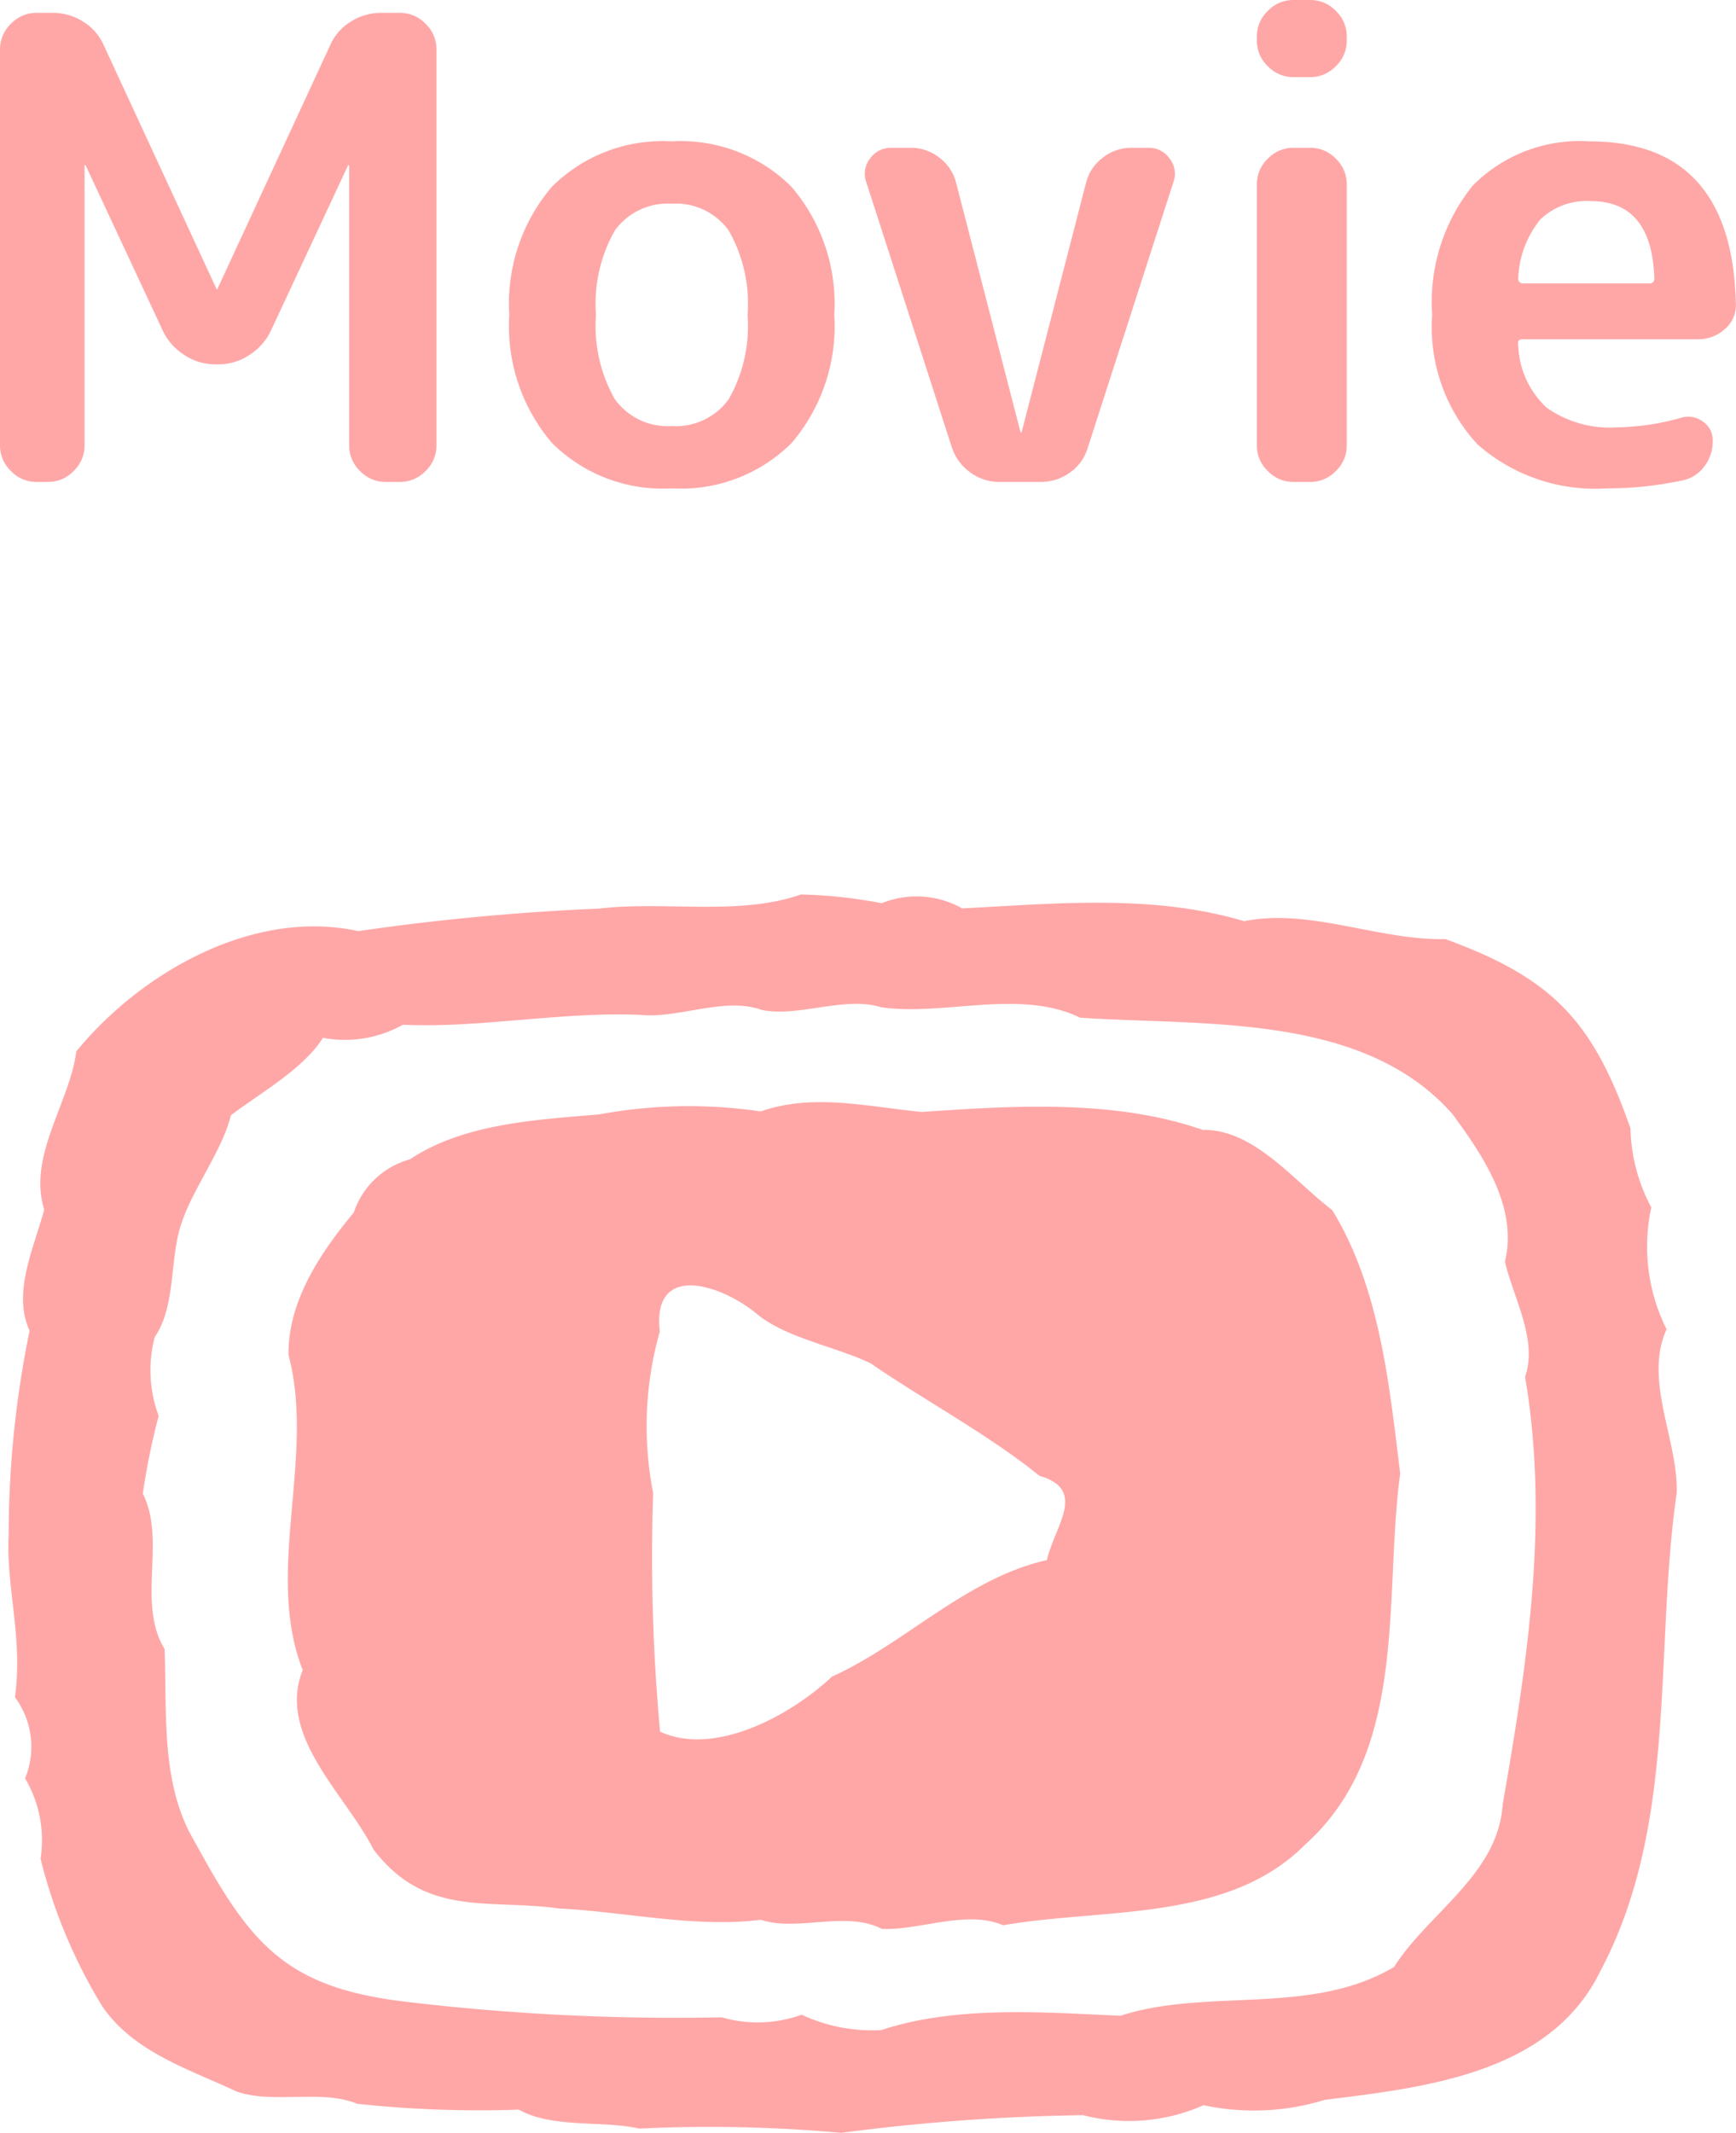 <svg xmlns="http://www.w3.org/2000/svg" width="59.467" height="73.023" viewBox="0 0 59.467 73.023">
  <g id="グループ_5314" data-name="グループ 5314" transform="translate(-1149.707 -3449.5)">
    <g id="グループ_4035" data-name="グループ 4035" transform="translate(380.707 1424.618)">
      <g id="グループ_4003" data-name="グループ 4003" transform="translate(769.293 2055.507)">
        <path id="パス_3521" data-name="パス 3521" d="M175.132,1105.551c-1.286-3.682-2.672-5.14-6.338-6.477-2.275.053-4.644-1.068-6.892-.613-3.138-.937-6.492-.6-9.66-.438a3.184,3.184,0,0,0-2.759-.177,16.348,16.348,0,0,0-2.765-.3c-2.125.747-4.694.215-6.908.484a80.47,80.47,0,0,0-8.255.771c-3.582-.787-7.432,1.4-9.66,4.117-.228,1.769-1.671,3.575-1.1,5.417-.335,1.266-1.106,2.847-.5,4.144a34.619,34.619,0,0,0-.716,6.951c-.1,1.865.495,3.507.214,5.6a2.842,2.842,0,0,1,.347,2.777,4.16,4.16,0,0,1,.53,2.753,17.982,17.982,0,0,0,2.114,5.05c1.068,1.57,2.979,2.155,4.589,2.913,1.242.448,2.918-.083,4.144.426a39.259,39.259,0,0,0,5.536.2c1.162.651,2.87.359,4.12.649a50.045,50.045,0,0,1,6.923.146,70.755,70.755,0,0,1,8.284-.606,6.3,6.3,0,0,0,4.129-.341,8.238,8.238,0,0,0,4.149-.182c3.44-.429,7.723-.892,9.439-4.4,2.682-5.039,1.836-10.96,2.621-16.39.049-1.807-1.141-3.843-.348-5.593a6.341,6.341,0,0,1-.524-4.172A6.058,6.058,0,0,1,175.132,1105.551Zm-4.377,23.151c-.157,2.4-2.551,3.714-3.718,5.56-2.837,1.691-6.4.707-9.375,1.673-2.655-.119-5.641-.354-8.192.49a5.73,5.73,0,0,1-2.73-.527,4.409,4.409,0,0,1-2.736.089,77.609,77.609,0,0,1-10.918-.544c-4.083-.5-5.259-2.027-7.145-5.485-1.167-1.952-.936-4.418-1.023-6.581-.961-1.583.066-3.7-.744-5.321a23.505,23.505,0,0,1,.542-2.659,4.473,4.473,0,0,1-.134-2.7c.741-1.068.5-2.746.926-3.92.38-1.158,1.39-2.475,1.682-3.669.988-.758,2.469-1.572,3.154-2.653a4.077,4.077,0,0,0,2.741-.449c2.637.125,5.511-.466,8.2-.333,1.271.11,2.838-.628,4.089-.174,1.266.261,2.84-.486,4.094-.09,2.181.306,4.743-.645,6.815.356,4.245.287,9.7-.18,12.763,3.313,1.039,1.419,2.239,3.179,1.787,5.037.275,1.214,1.135,2.672.69,3.943C172.358,1118.985,171.6,1123.841,170.756,1128.7Z" transform="translate(-119.574 -1097.548)" fill="#ffa7a7"/>
      </g>
      <g id="グループ_4004" data-name="グループ 4004" transform="translate(778.859 2062.616)">
        <path id="パス_3522" data-name="パス 3522" d="M157.179,1103.152c-3.019-1.057-6.5-.827-9.619-.616-1.8-.164-3.715-.654-5.524-.017a16.894,16.894,0,0,0-5.525.1c-2.14.186-4.642.307-6.489,1.54a2.808,2.808,0,0,0-1.926,1.822c-1.127,1.357-2.259,3.025-2.235,4.875.93,3.5-.831,7.447.487,10.788-.9,2.244,1.471,4.254,2.42,6.138,1.79,2.346,3.935,1.687,6.367,2.026,2.227.108,4.665.672,6.9.386,1.277.417,2.915-.324,4.149.312,1.292.059,2.9-.663,4.157-.124,3.451-.6,7.7-.1,10.337-2.756,3.576-3.19,2.689-8.454,3.264-12.71-.37-3.008-.692-6.359-2.33-9.021C160.3,1104.9,158.925,1103.116,157.179,1103.152Zm-5.337,14.726c-2.77.623-4.868,2.864-7.363,3.99-1.427,1.338-4.018,2.745-5.89,1.885a65.227,65.227,0,0,1-.237-8.17,11.85,11.85,0,0,1,.228-5.53c-.28-2.424,2.175-1.589,3.371-.561,1.013.8,2.718,1.1,3.857,1.654,1.842,1.27,4.044,2.444,5.774,3.847C153.242,1115.472,152.1,1116.716,151.841,1117.878Z" transform="translate(-125.837 -1102.202)" fill="#ffa7a7"/>
      </g>
    </g>
    <path id="パス_5985" data-name="パス 5985" d="M-28.039,0a1.2,1.2,0,0,1-.88-.374,1.2,1.2,0,0,1-.374-.88V-14.806a1.2,1.2,0,0,1,.374-.88,1.2,1.2,0,0,1,.88-.374h.55a1.929,1.929,0,0,1,1.056.308,1.8,1.8,0,0,1,.7.814l3.85,8.316a.019.019,0,0,0,.022.022.019.019,0,0,0,.022-.022l3.85-8.316a1.8,1.8,0,0,1,.7-.814,1.929,1.929,0,0,1,1.056-.308h.638a1.2,1.2,0,0,1,.88.374,1.2,1.2,0,0,1,.374.88V-1.254a1.2,1.2,0,0,1-.374.88,1.2,1.2,0,0,1-.88.374h-.484a1.2,1.2,0,0,1-.88-.374,1.2,1.2,0,0,1-.374-.88v-9.57a.019.019,0,0,0-.022-.022.019.019,0,0,0-.022.022l-2.64,5.654a1.992,1.992,0,0,1-.737.825,1.9,1.9,0,0,1-1.045.319h-.132a1.9,1.9,0,0,1-1.045-.319,1.992,1.992,0,0,1-.737-.825l-2.64-5.654a.019.019,0,0,0-.022-.022.019.019,0,0,0-.022.022v9.57a1.2,1.2,0,0,1-.374.88,1.2,1.2,0,0,1-.88.374ZM-4.334-8.613a2.232,2.232,0,0,0-1.947-.913,2.232,2.232,0,0,0-1.947.913A5.067,5.067,0,0,0-8.877-5.72a5.067,5.067,0,0,0,.649,2.893,2.232,2.232,0,0,0,1.947.913,2.232,2.232,0,0,0,1.947-.913A5.067,5.067,0,0,0-3.685-5.72,5.067,5.067,0,0,0-4.334-8.613Zm2.156,7.282A5.367,5.367,0,0,1-6.281.22a5.367,5.367,0,0,1-4.1-1.551A6.15,6.15,0,0,1-11.847-5.72a6.15,6.15,0,0,1,1.463-4.389,5.367,5.367,0,0,1,4.1-1.551,5.367,5.367,0,0,1,4.1,1.551A6.15,6.15,0,0,1-.715-5.72,6.15,6.15,0,0,1-2.178-1.331Zm5.489.143L.385-10.252a.834.834,0,0,1,.121-.814.869.869,0,0,1,.737-.374H1.9a1.575,1.575,0,0,1,.99.341,1.548,1.548,0,0,1,.572.869l2.2,8.514a.019.019,0,0,0,.022.022.019.019,0,0,0,.022-.022l2.2-8.514a1.548,1.548,0,0,1,.572-.869,1.575,1.575,0,0,1,.99-.341h.572a.869.869,0,0,1,.737.374.834.834,0,0,1,.121.814L7.975-1.188A1.589,1.589,0,0,1,7.37-.33,1.689,1.689,0,0,1,6.347,0H4.939a1.656,1.656,0,0,1-1-.33A1.709,1.709,0,0,1,3.311-1.188ZM15.015,0a1.2,1.2,0,0,1-.88-.374,1.2,1.2,0,0,1-.374-.88v-8.932a1.2,1.2,0,0,1,.374-.88,1.2,1.2,0,0,1,.88-.374h.572a1.2,1.2,0,0,1,.88.374,1.2,1.2,0,0,1,.374.88v8.932a1.2,1.2,0,0,1-.374.88,1.2,1.2,0,0,1-.88.374Zm0-13.86a1.2,1.2,0,0,1-.88-.374,1.2,1.2,0,0,1-.374-.88v-.132a1.2,1.2,0,0,1,.374-.88,1.2,1.2,0,0,1,.88-.374h.572a1.2,1.2,0,0,1,.88.374,1.2,1.2,0,0,1,.374.88v.132a1.2,1.2,0,0,1-.374.88,1.2,1.2,0,0,1-.88.374ZM25.2-9.614a2.289,2.289,0,0,0-1.727.627,3.389,3.389,0,0,0-.759,2.013.156.156,0,0,0,.176.176H27.2a.156.156,0,0,0,.176-.176Q27.291-9.614,25.2-9.614ZM25.751.22a6.1,6.1,0,0,1-4.433-1.507A5.908,5.908,0,0,1,19.767-5.72a6.343,6.343,0,0,1,1.386-4.422,5.148,5.148,0,0,1,4-1.518q4.884,0,5.016,5.544a1.065,1.065,0,0,1-.374.88,1.347,1.347,0,0,1-.924.352H22.869q-.2,0-.154.2a3.038,3.038,0,0,0,.979,2.145A3.742,3.742,0,0,0,26.1-1.87a8.431,8.431,0,0,0,2.2-.33.831.831,0,0,1,.737.132.767.767,0,0,1,.341.66,1.418,1.418,0,0,1-.3.891,1.232,1.232,0,0,1-.781.473A12.148,12.148,0,0,1,25.751.22Z" transform="translate(1179 3466)" fill="#ffa7a7"/>
  </g>
</svg>
